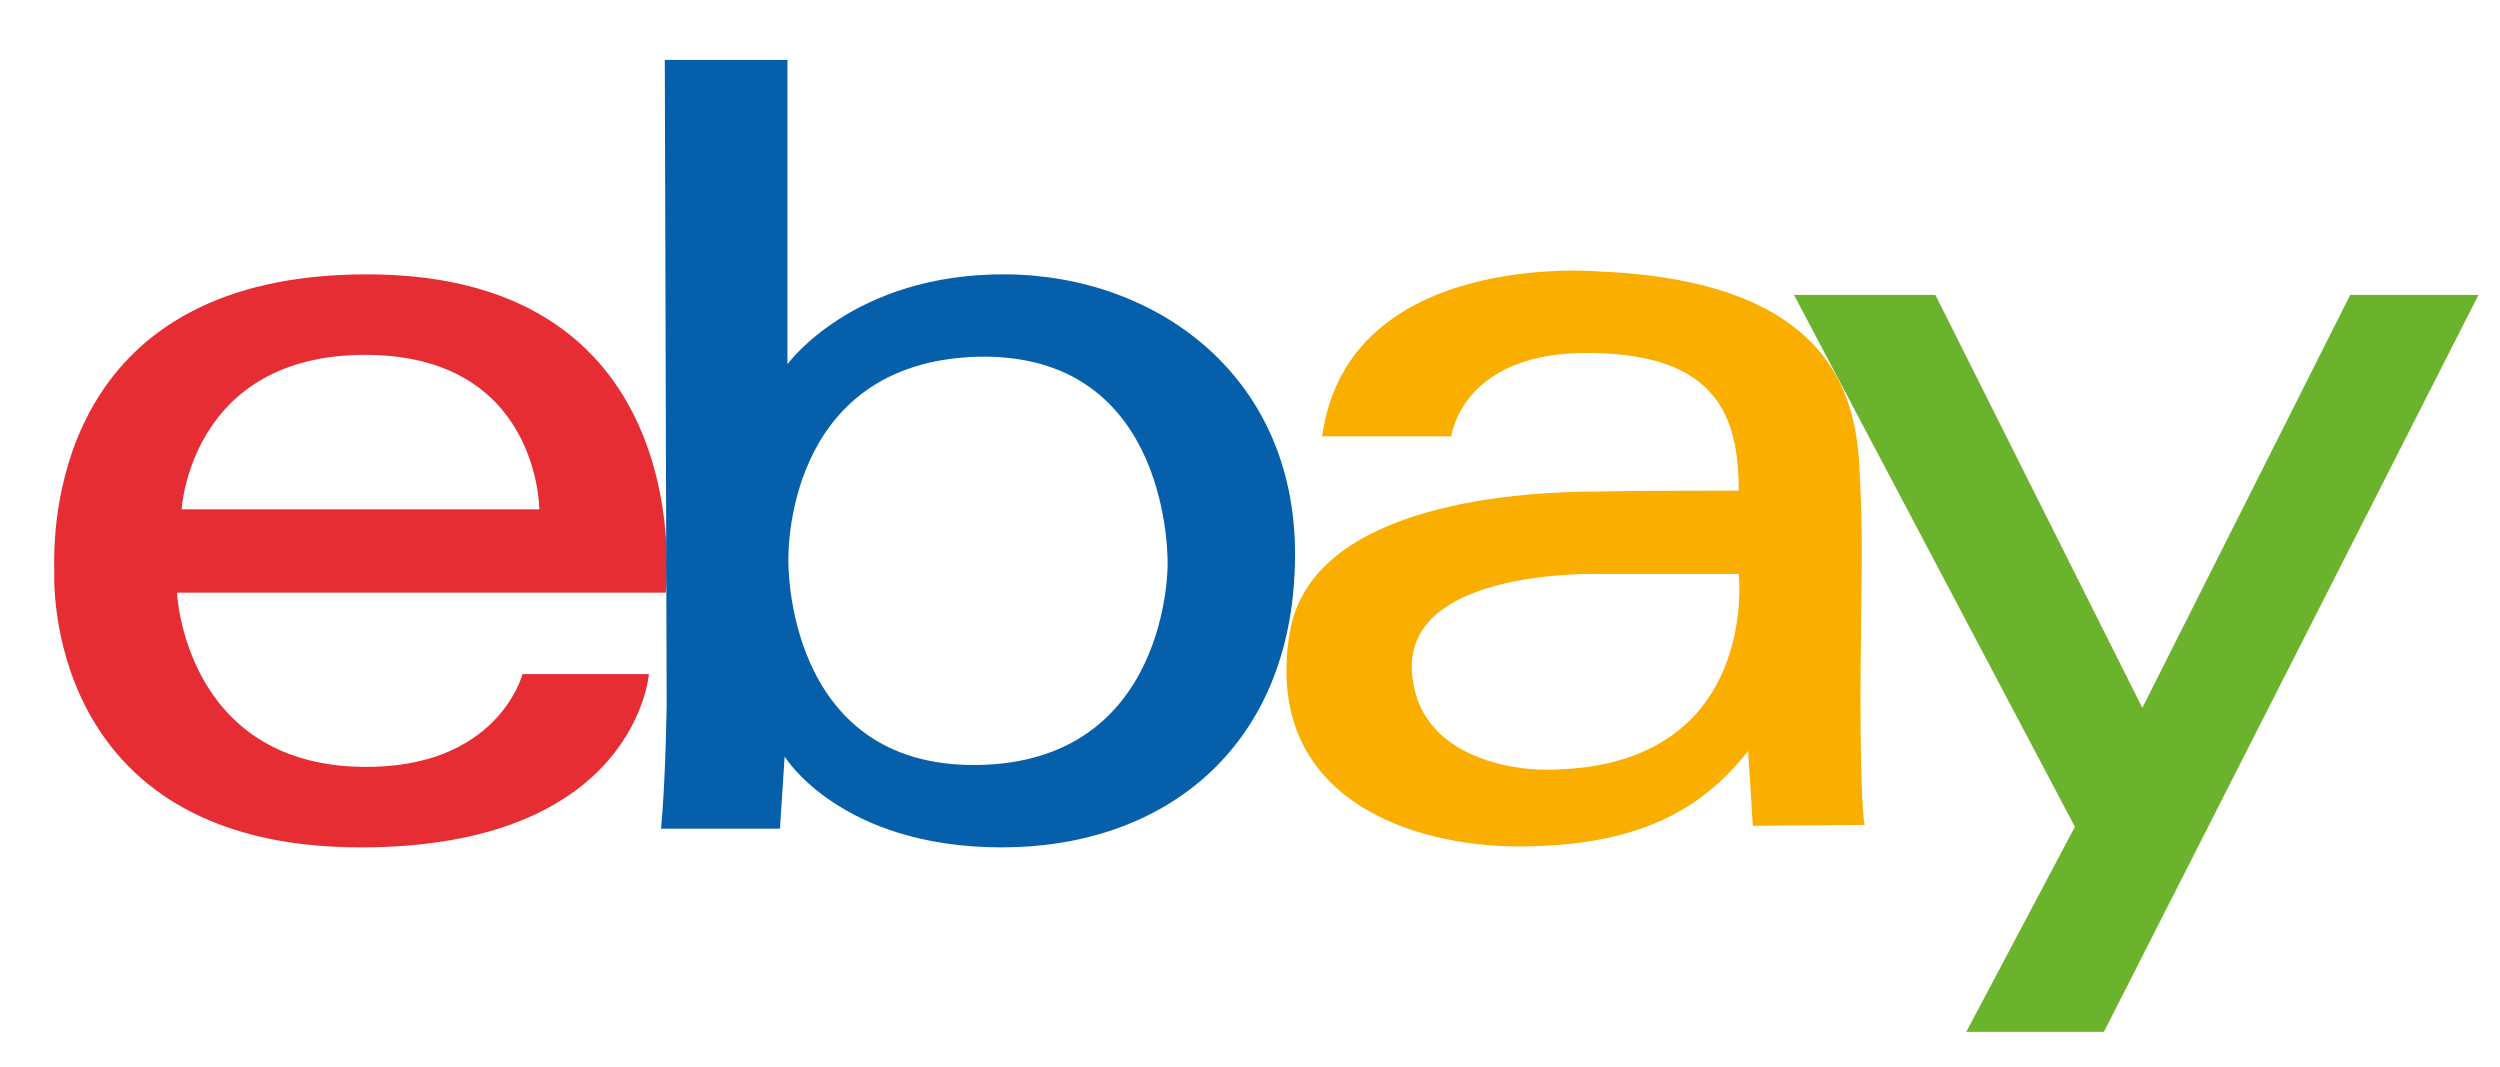 <?xml version="1.0" encoding="utf-8"?>
<!-- Generator: Adobe Illustrator 25.3.1, SVG Export Plug-In . SVG Version: 6.00 Build 0)  -->
<svg version="1.1" id="Layer_1" xmlns="http://www.w3.org/2000/svg" xmlns:xlink="http://www.w3.org/1999/xlink" x="0px" y="0px"
	 width="267px" height="114px" viewBox="0 0 267 114" style="enable-background:new 0 0 267 114;" xml:space="preserve">
<style type="text/css">
	.st0{fill:#E62D33;}
	.st1{fill:#065FAB;}
	.st2{fill:#F9AE00;}
	.st3{fill:#6CB32D;}
</style>
<g>
	<g>
		<path class="st0" d="M39.2,29.3C6.9,29.3,5.6,54.5,5.8,61c0,0-1.6,29.5,32.7,29.5C67.9,90.5,69.3,72,69.3,72l-13.5,0
			c0,0-2.6,10.2-17.3,9.9c-18.8-0.4-19.6-18.6-19.6-18.6h52.2C71.1,63.4,75.1,29.3,39.2,29.3z M19.4,54.4c0,0,0.9-16.5,19.6-16.5
			c18.6,0,18.6,16.5,18.6,16.5H19.4z"/>
	</g>
</g>
<g>
	<g>
		<path class="st1" d="M107.4,29.3c-16.3-0.1-23.3,9.6-23.3,9.6V6.4H71l0.2,68.8c0,0-0.1,8-0.6,13.3h12.7l0.5-7.7
			c0,0,5.9,9.7,23.2,9.7c17.3,0,30.9-10.6,31.3-30.4C138.8,40.4,123.7,29.4,107.4,29.3z M104.4,81.7C83.8,82,84.2,59.9,84.2,59.9
			s-0.7-21.2,20.2-21.8c20.9-0.5,20.3,22.2,20.3,22.2S124.9,81.4,104.4,81.7z"/>
	</g>
</g>
<g>
	<g>
		<path class="st2" d="M198.7,74.9c0-8.9,0.3-16.9,0-22.5c-0.3-6.5,0.3-22.2-27.8-23.4c0,0-26.9-2.5-29.7,17.6h13.8
			c0,0,1.1-9.2,15.1-8.9c13.2,0.2,15.6,6.7,15.6,14.7c0,0-11.3,0-15.1,0.1c-6.8,0-30.7,0.8-32.9,15.3c-2.7,17.3,12.8,22.7,24.9,22.6
			c12.1-0.1,19-3.7,24.1-10.2l0.5,8l12-0.1C199,88.3,198.7,83.8,198.7,74.9z M164.6,82.2c0,0-13.1,0-13.8-10.4
			c-0.8-11.2,20.1-10.5,20.1-10.5l14.8,0C185.7,61.2,188.1,82.5,164.6,82.2z"/>
	</g>
</g>
<polygon class="st3" points="191.6,31.5 206.7,31.5 228.8,75.6 251,31.5 264.7,31.5 224.7,110.2 210,110.2 221.6,88.3 "/>
<g>
	<path d="M269.9,34.6V33h-0.5v-0.6h0.5v-0.9h0.9v0.9h1.1V33h-1.1v1.5c0,0.3,0.2,0.4,0.5,0.4c0.2,0,0.4,0,0.6-0.1v0.6
		c-0.2,0.1-0.5,0.2-0.8,0.2C270.3,35.5,269.9,35.3,269.9,34.6z"/>
	<path d="M272.8,32.4h0.9v0.5c0.3-0.3,0.6-0.5,1.2-0.5c0.6,0,1,0.2,1.2,0.5c0.3-0.3,0.7-0.5,1.3-0.5c0.9,0,1.4,0.4,1.4,1.2v2h-0.9
		v-1.8c0-0.5-0.3-0.8-0.8-0.8c-0.5,0-0.9,0.3-0.9,0.8v1.7h-0.9v-1.8c0-0.5-0.3-0.8-0.8-0.8c-0.5,0-0.9,0.3-0.9,0.8v1.7h-0.9V32.4z"
		/>
</g>
</svg>
